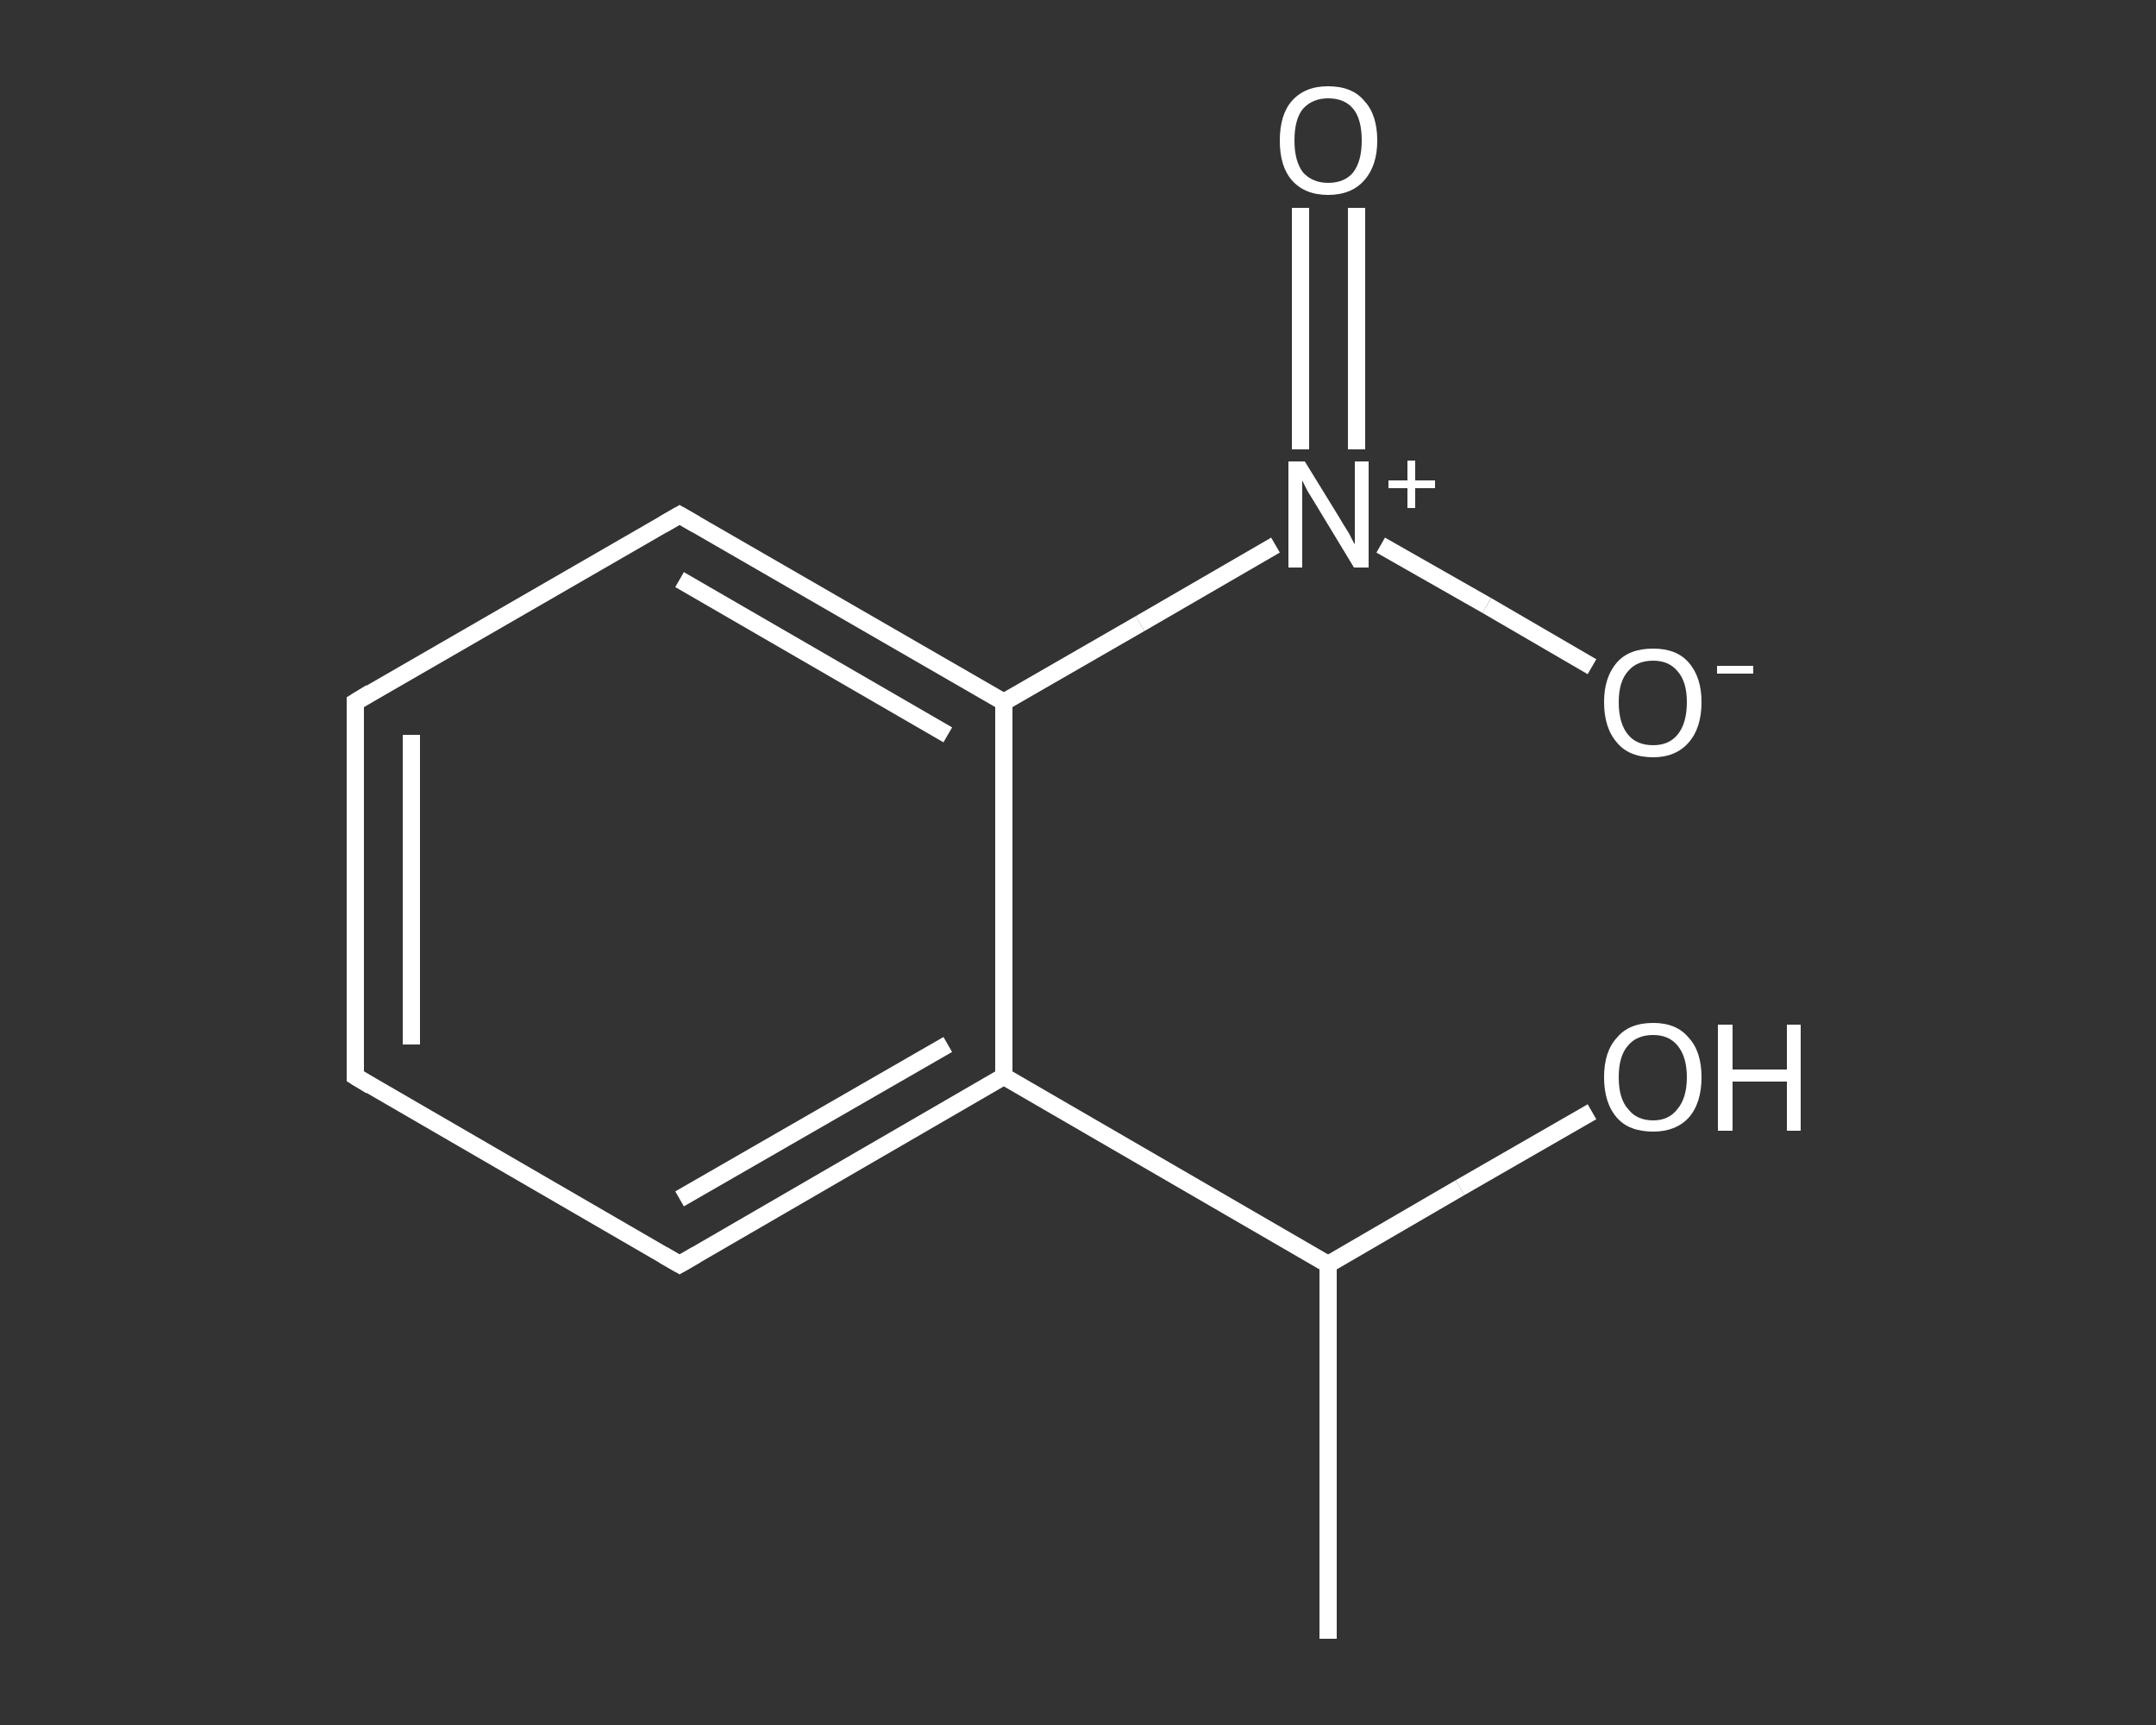 <?xml version='1.0' encoding='iso-8859-1'?>
<svg version='1.1' baseProfile='full'
              xmlns='http://www.w3.org/2000/svg'
                      xmlns:rdkit='http://www.rdkit.org/xml'
                      xmlns:xlink='http://www.w3.org/1999/xlink'
                  xml:space='preserve'
width='250px' height='200px' viewBox='0 0 250 200'>
<rect x="0" y="0" width="250" height="200" fill="#333333" stroke="none"/>
<!-- END OF HEADER -->
<rect style='opacity:1.0;fill:transparent;stroke:none' width='250.0' height='200.0' x='0.0' y='0.0'> </rect>
<path class='bond-0 atom-0 atom-1' d='M 154.0,190.0 L 154.0,146.6' style='fill:none;fill-rule:evenodd;stroke:#FFFFFF;stroke-width:2.0px;stroke-linecap:butt;stroke-linejoin:miter;stroke-opacity:1' />
<path class='bond-1 atom-1 atom-2' d='M 154.0,146.6 L 169.3,137.7' style='fill:none;fill-rule:evenodd;stroke:#FFFFFF;stroke-width:2.0px;stroke-linecap:butt;stroke-linejoin:miter;stroke-opacity:1' />
<path class='bond-1 atom-1 atom-2' d='M 169.3,137.7 L 184.6,128.9' style='fill:none;fill-rule:evenodd;stroke:#FFFFFF;stroke-width:2.0px;stroke-linecap:butt;stroke-linejoin:miter;stroke-opacity:1' />
<path class='bond-2 atom-1 atom-3' d='M 154.0,146.6 L 116.4,124.8' style='fill:none;fill-rule:evenodd;stroke:#FFFFFF;stroke-width:2.0px;stroke-linecap:butt;stroke-linejoin:miter;stroke-opacity:1' />
<path class='bond-3 atom-3 atom-4' d='M 116.4,124.8 L 78.8,146.6' style='fill:none;fill-rule:evenodd;stroke:#FFFFFF;stroke-width:2.0px;stroke-linecap:butt;stroke-linejoin:miter;stroke-opacity:1' />
<path class='bond-3 atom-3 atom-4' d='M 109.9,121.1 L 78.8,139.0' style='fill:none;fill-rule:evenodd;stroke:#FFFFFF;stroke-width:2.0px;stroke-linecap:butt;stroke-linejoin:miter;stroke-opacity:1' />
<path class='bond-4 atom-4 atom-5' d='M 78.8,146.6 L 41.2,124.8' style='fill:none;fill-rule:evenodd;stroke:#FFFFFF;stroke-width:2.0px;stroke-linecap:butt;stroke-linejoin:miter;stroke-opacity:1' />
<path class='bond-5 atom-5 atom-6' d='M 41.2,124.8 L 41.2,81.4' style='fill:none;fill-rule:evenodd;stroke:#FFFFFF;stroke-width:2.0px;stroke-linecap:butt;stroke-linejoin:miter;stroke-opacity:1' />
<path class='bond-5 atom-5 atom-6' d='M 47.7,121.1 L 47.7,85.2' style='fill:none;fill-rule:evenodd;stroke:#FFFFFF;stroke-width:2.0px;stroke-linecap:butt;stroke-linejoin:miter;stroke-opacity:1' />
<path class='bond-6 atom-6 atom-7' d='M 41.2,81.4 L 78.8,59.7' style='fill:none;fill-rule:evenodd;stroke:#FFFFFF;stroke-width:2.0px;stroke-linecap:butt;stroke-linejoin:miter;stroke-opacity:1' />
<path class='bond-7 atom-7 atom-8' d='M 78.8,59.7 L 116.4,81.4' style='fill:none;fill-rule:evenodd;stroke:#FFFFFF;stroke-width:2.0px;stroke-linecap:butt;stroke-linejoin:miter;stroke-opacity:1' />
<path class='bond-7 atom-7 atom-8' d='M 78.8,67.2 L 109.9,85.2' style='fill:none;fill-rule:evenodd;stroke:#FFFFFF;stroke-width:2.0px;stroke-linecap:butt;stroke-linejoin:miter;stroke-opacity:1' />
<path class='bond-8 atom-8 atom-9' d='M 116.4,81.4 L 132.2,72.3' style='fill:none;fill-rule:evenodd;stroke:#FFFFFF;stroke-width:2.0px;stroke-linecap:butt;stroke-linejoin:miter;stroke-opacity:1' />
<path class='bond-8 atom-8 atom-9' d='M 132.2,72.3 L 147.9,63.2' style='fill:none;fill-rule:evenodd;stroke:#FFFFFF;stroke-width:2.0px;stroke-linecap:butt;stroke-linejoin:miter;stroke-opacity:1' />
<path class='bond-9 atom-9 atom-10' d='M 157.3,52.1 L 157.3,38.1' style='fill:none;fill-rule:evenodd;stroke:#FFFFFF;stroke-width:2.0px;stroke-linecap:butt;stroke-linejoin:miter;stroke-opacity:1' />
<path class='bond-9 atom-9 atom-10' d='M 157.3,38.1 L 157.3,24.1' style='fill:none;fill-rule:evenodd;stroke:#FFFFFF;stroke-width:2.0px;stroke-linecap:butt;stroke-linejoin:miter;stroke-opacity:1' />
<path class='bond-9 atom-9 atom-10' d='M 150.8,52.1 L 150.8,38.1' style='fill:none;fill-rule:evenodd;stroke:#FFFFFF;stroke-width:2.0px;stroke-linecap:butt;stroke-linejoin:miter;stroke-opacity:1' />
<path class='bond-9 atom-9 atom-10' d='M 150.8,38.1 L 150.8,24.1' style='fill:none;fill-rule:evenodd;stroke:#FFFFFF;stroke-width:2.0px;stroke-linecap:butt;stroke-linejoin:miter;stroke-opacity:1' />
<path class='bond-10 atom-9 atom-11' d='M 160.1,63.2 L 172.4,70.2' style='fill:none;fill-rule:evenodd;stroke:#FFFFFF;stroke-width:2.0px;stroke-linecap:butt;stroke-linejoin:miter;stroke-opacity:1' />
<path class='bond-10 atom-9 atom-11' d='M 172.4,70.2 L 184.6,77.3' style='fill:none;fill-rule:evenodd;stroke:#FFFFFF;stroke-width:2.0px;stroke-linecap:butt;stroke-linejoin:miter;stroke-opacity:1' />
<path class='bond-11 atom-8 atom-3' d='M 116.4,81.4 L 116.4,124.8' style='fill:none;fill-rule:evenodd;stroke:#FFFFFF;stroke-width:2.0px;stroke-linecap:butt;stroke-linejoin:miter;stroke-opacity:1' />
<path d='M 80.7,145.5 L 78.8,146.6 L 76.9,145.5' style='fill:none;stroke:#FFFFFF;stroke-width:2.0px;stroke-linecap:butt;stroke-linejoin:miter;stroke-opacity:1;' />
<path d='M 43.0,125.9 L 41.2,124.8 L 41.2,122.7' style='fill:none;stroke:#FFFFFF;stroke-width:2.0px;stroke-linecap:butt;stroke-linejoin:miter;stroke-opacity:1;' />
<path d='M 41.2,83.6 L 41.2,81.4 L 43.0,80.3' style='fill:none;stroke:#FFFFFF;stroke-width:2.0px;stroke-linecap:butt;stroke-linejoin:miter;stroke-opacity:1;' />
<path d='M 76.9,60.8 L 78.8,59.7 L 80.7,60.8' style='fill:none;stroke:#FFFFFF;stroke-width:2.0px;stroke-linecap:butt;stroke-linejoin:miter;stroke-opacity:1;' />
<path class='atom-2' d='M 186.0 124.9
Q 186.0 121.9, 187.5 120.3
Q 188.9 118.6, 191.7 118.6
Q 194.4 118.6, 195.8 120.3
Q 197.3 121.9, 197.3 124.9
Q 197.3 127.9, 195.8 129.6
Q 194.3 131.2, 191.7 131.2
Q 188.9 131.2, 187.5 129.6
Q 186.0 127.9, 186.0 124.9
M 191.7 129.9
Q 193.5 129.9, 194.5 128.6
Q 195.6 127.3, 195.6 124.9
Q 195.6 122.5, 194.5 121.2
Q 193.5 120.0, 191.7 120.0
Q 189.8 120.0, 188.8 121.2
Q 187.7 122.4, 187.7 124.9
Q 187.7 127.4, 188.8 128.6
Q 189.8 129.9, 191.7 129.9
' fill='#FFFFFF'/>
<path class='atom-2' d='M 199.2 118.8
L 200.9 118.8
L 200.9 124.0
L 207.2 124.0
L 207.2 118.8
L 208.8 118.8
L 208.8 131.1
L 207.2 131.1
L 207.2 125.4
L 200.9 125.4
L 200.9 131.1
L 199.2 131.1
L 199.2 118.8
' fill='#FFFFFF'/>
<path class='atom-9' d='M 151.3 53.5
L 155.3 60.0
Q 155.7 60.7, 156.4 61.8
Q 157.0 63.0, 157.1 63.1
L 157.1 53.5
L 158.7 53.5
L 158.7 65.8
L 157.0 65.8
L 152.7 58.7
Q 152.2 57.9, 151.6 56.9
Q 151.1 55.9, 151.0 55.7
L 151.0 65.8
L 149.4 65.8
L 149.4 53.5
L 151.3 53.5
' fill='#FFFFFF'/>
<path class='atom-9' d='M 161.0 55.7
L 163.2 55.7
L 163.2 53.4
L 164.1 53.4
L 164.1 55.7
L 166.4 55.7
L 166.4 56.6
L 164.1 56.6
L 164.1 58.9
L 163.2 58.9
L 163.2 56.6
L 161.0 56.6
L 161.0 55.7
' fill='#FFFFFF'/>
<path class='atom-10' d='M 148.4 16.3
Q 148.4 13.3, 149.8 11.7
Q 151.3 10.0, 154.0 10.0
Q 156.8 10.0, 158.2 11.7
Q 159.7 13.3, 159.7 16.3
Q 159.7 19.2, 158.2 20.9
Q 156.7 22.6, 154.0 22.6
Q 151.3 22.6, 149.8 20.9
Q 148.4 19.3, 148.4 16.3
M 154.0 21.2
Q 155.9 21.2, 156.9 20.0
Q 157.9 18.7, 157.9 16.3
Q 157.9 13.8, 156.9 12.6
Q 155.9 11.4, 154.0 11.4
Q 152.2 11.4, 151.1 12.6
Q 150.1 13.8, 150.1 16.3
Q 150.1 18.7, 151.1 20.0
Q 152.2 21.2, 154.0 21.2
' fill='#FFFFFF'/>
<path class='atom-11' d='M 186.0 81.4
Q 186.0 78.5, 187.5 76.8
Q 188.9 75.2, 191.7 75.2
Q 194.4 75.2, 195.8 76.8
Q 197.3 78.5, 197.3 81.4
Q 197.3 84.4, 195.8 86.1
Q 194.3 87.8, 191.7 87.8
Q 188.9 87.8, 187.5 86.1
Q 186.0 84.4, 186.0 81.4
M 191.7 86.4
Q 193.5 86.4, 194.5 85.2
Q 195.6 83.9, 195.6 81.4
Q 195.6 79.0, 194.5 77.8
Q 193.5 76.6, 191.7 76.6
Q 189.8 76.6, 188.8 77.8
Q 187.7 79.0, 187.7 81.4
Q 187.7 83.9, 188.8 85.2
Q 189.8 86.4, 191.7 86.4
' fill='#FFFFFF'/>
<path class='atom-11' d='M 199.1 77.2
L 203.3 77.2
L 203.3 78.1
L 199.1 78.1
L 199.1 77.2
' fill='#FFFFFF'/>
</svg>
